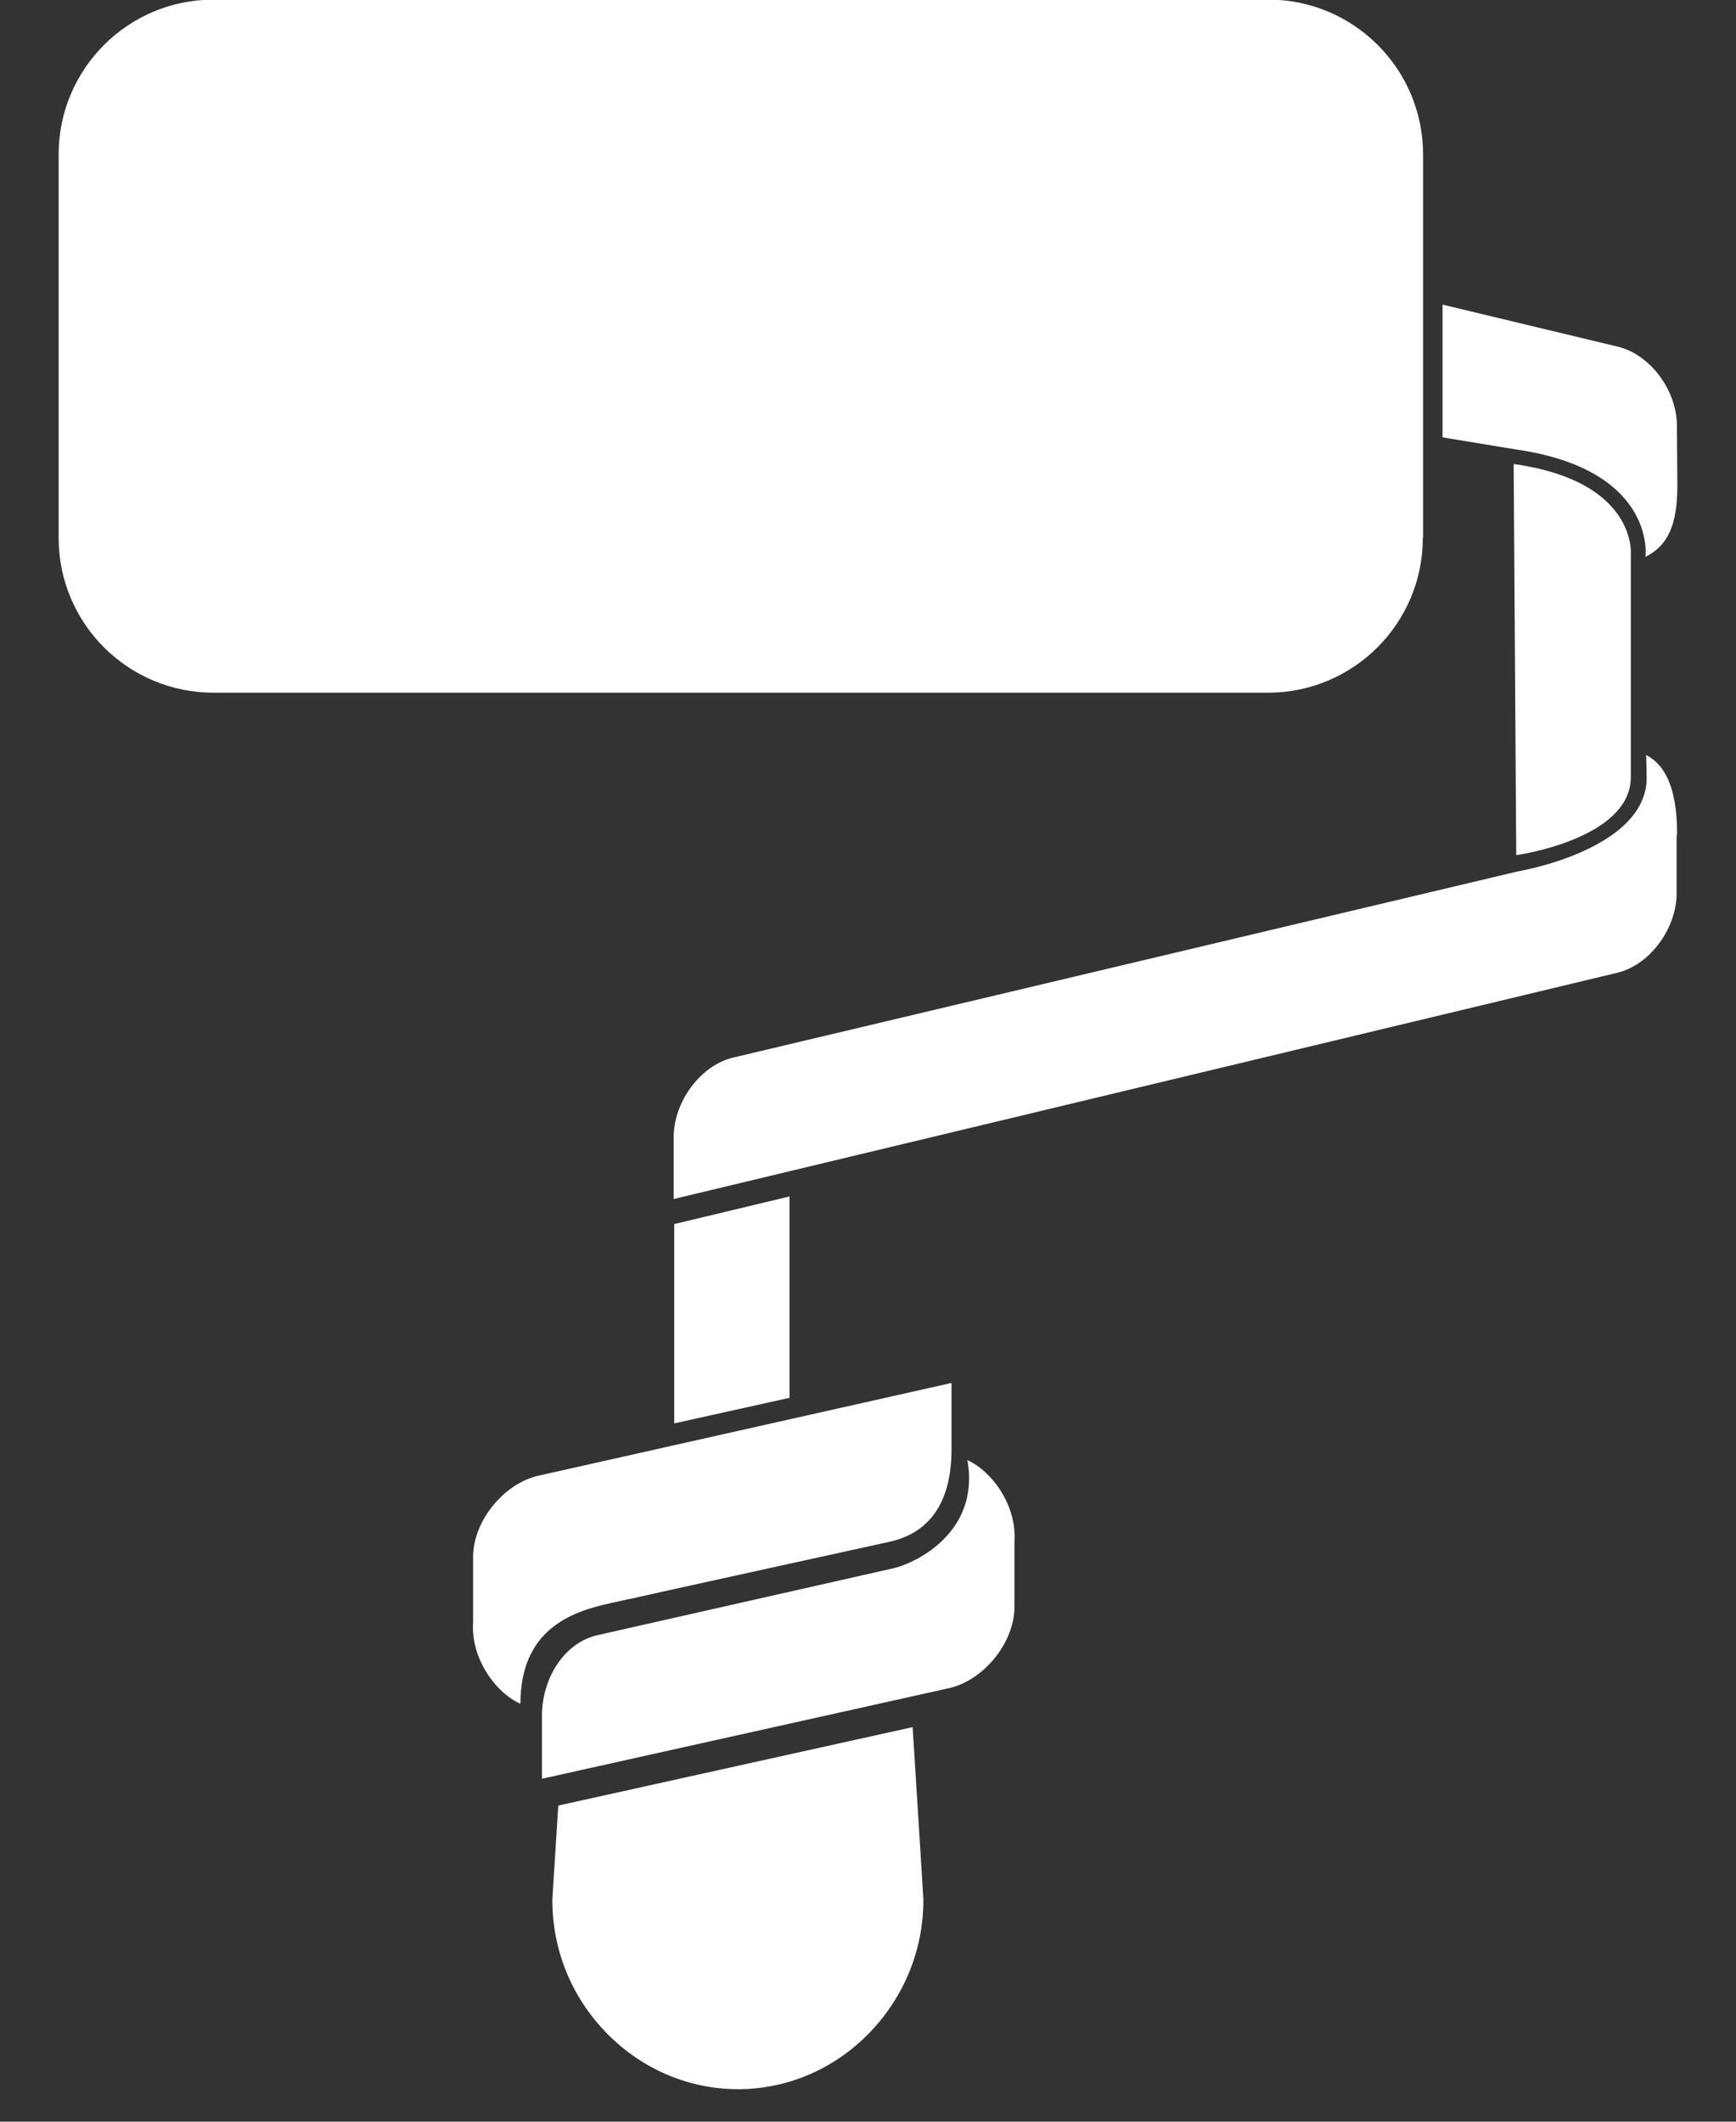 <?xml version="1.0" encoding="UTF-8"?> <svg xmlns="http://www.w3.org/2000/svg" width="27" height="33" viewBox="0 0 27 33" fill="none"><rect x="0" y="0" width="27" height="33" fill="#333333" stroke="none"/><path fill-rule="evenodd" clip-rule="evenodd" d="M22.133 2.402V8.367H22.129C22.129 9.696 21.051 10.774 19.722 10.774H3.319C1.99 10.774 0.912 9.696 0.912 8.367V2.402C0.912 1.073 1.99 -0.006 3.319 -0.006H19.726C21.055 -0.006 22.133 1.073 22.133 2.402ZM10.486 22.139V19.039L12.28 18.609V21.741L10.486 22.139ZM8.683 28.084C8.59 29.548 8.59 29.55 8.591 29.553C8.591 29.554 8.591 29.554 8.591 29.556C8.591 30.325 8.886 31.057 9.427 31.614C10.565 32.788 12.392 32.788 13.526 31.614C14.063 31.057 14.361 30.325 14.361 29.556L14.361 29.554L14.362 29.553L14.362 29.553C14.363 29.549 14.362 29.545 14.208 27.08L14.208 27.076L14.207 27.073L14.207 27.071L14.194 26.863L8.679 28.084H8.683ZM13.832 23.981C13.832 23.981 10.016 24.817 9.785 24.873L9.789 24.869C9.736 24.882 9.675 24.895 9.608 24.91C9.048 25.03 8.094 25.234 8.094 26.5C7.704 26.325 7.318 25.792 7.358 25.223V24.188C7.378 23.615 7.867 23.062 8.381 22.951L14.799 21.51V22.541C14.799 23.496 14.345 23.87 13.832 23.981ZM15.046 22.708L15.046 22.71L15.042 22.708H15.046ZM15.046 22.71C15.435 22.887 15.818 23.419 15.778 23.985V25.02C15.758 25.593 15.269 26.146 14.756 26.258L8.429 27.666V26.636C8.452 26.067 8.791 25.541 9.304 25.43L13.848 24.403C14.182 24.344 15.252 23.867 15.046 22.71ZM25.603 11.743L25.603 11.741H25.599L25.603 11.743ZM25.611 12.095L25.603 11.743C25.958 11.928 26.084 12.38 26.084 12.975L26.076 13.011V13.934C26.053 14.487 25.631 15.028 25.133 15.135L10.478 18.649V17.646C10.501 17.093 10.923 16.552 11.421 16.445L23.613 13.552C23.613 13.552 25.611 13.217 25.611 12.095ZM23.574 6.99C25.679 7.292 25.607 8.558 25.591 8.661C25.949 8.486 26.088 8.148 26.088 7.551L26.081 6.588C26.061 6.031 25.639 5.494 25.137 5.386L22.436 4.738V6.803L23.574 6.99ZM23.582 13.301L23.542 7.217C25.488 7.491 25.364 8.641 25.364 8.641V12.091C25.36 13.054 23.582 13.301 23.582 13.301Z" fill="white"></path></svg> 